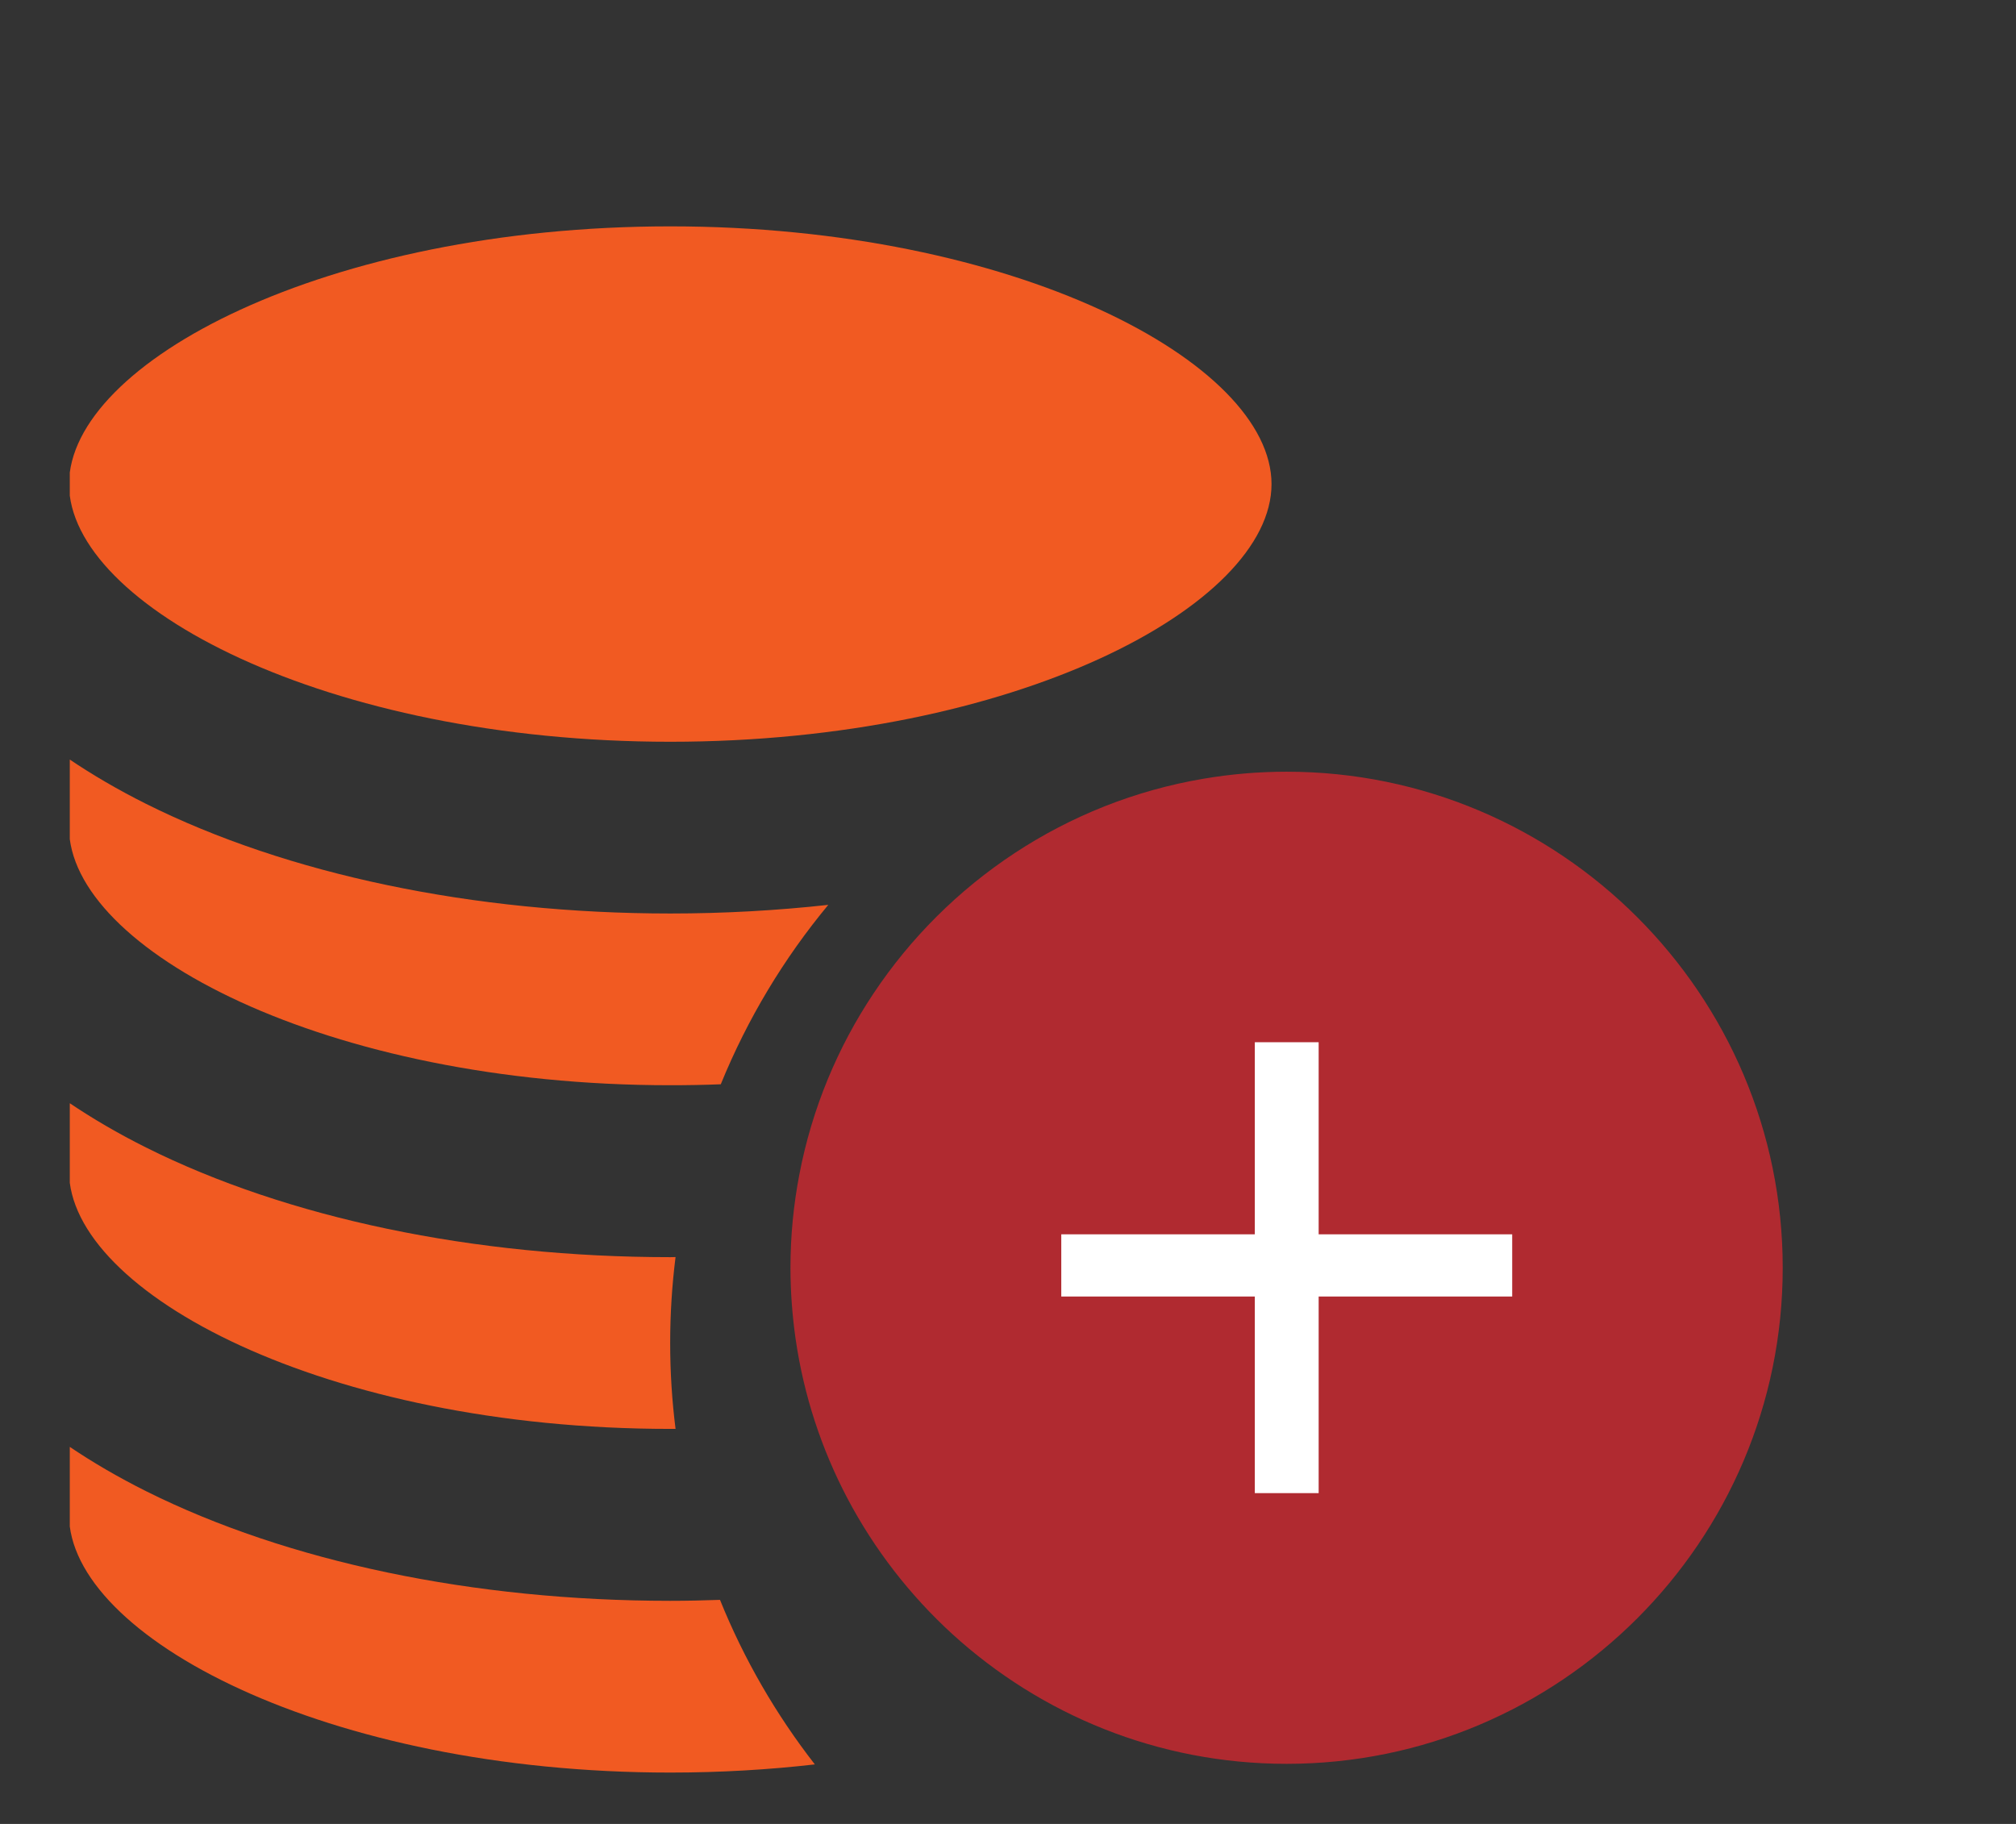 <svg width="21" height="19" viewBox="0 0 21 19" fill="none" xmlns="http://www.w3.org/2000/svg">
<rect x="0" y="0" width="21" height="19" fill="#333333" stroke="none"/>
<g clip-path="url(#clip0_10297_14360)">
<g clip-path="url(#clip1_10297_14360)">
<path d="M6.982 7.727C10.567 7.727 13.245 6.31 13.245 5.043C13.245 3.776 10.567 2.358 6.982 2.358C3.397 2.358 0.719 3.776 0.719 5.043C0.719 6.31 3.397 7.727 6.982 7.727Z" fill="#F15A22"/>
<path d="M6.982 18.465C7.505 18.465 8.009 18.435 8.488 18.38C8.084 17.861 7.75 17.285 7.5 16.666C7.328 16.672 7.156 16.676 6.982 16.676C4.934 16.676 2.994 16.27 1.52 15.533C1.23 15.388 0.963 15.232 0.719 15.067V15.781C0.719 17.048 3.397 18.465 6.982 18.465Z" fill="#F15A22"/>
<path d="M6.982 14.885C7.001 14.885 7.019 14.885 7.037 14.885C7 14.592 6.981 14.293 6.981 13.99C6.981 13.687 7 13.389 7.037 13.095C7.019 13.095 7 13.096 6.982 13.096C4.934 13.096 2.994 12.69 1.52 11.953C1.23 11.808 0.963 11.652 0.719 11.487V12.201C0.719 13.468 3.397 14.885 6.982 14.885Z" fill="#F15A22"/>
<path d="M6.982 11.305C7.16 11.305 7.335 11.302 7.508 11.295C7.786 10.613 8.165 9.984 8.628 9.426C8.092 9.485 7.541 9.516 6.982 9.516C4.934 9.516 2.994 9.11 1.52 8.373C1.23 8.228 0.963 8.072 0.719 7.907V8.621C0.719 9.888 3.397 11.305 6.982 11.305Z" fill="#F15A22"/>
<path d="M9.097 10.352C8.724 10.912 8.458 11.549 8.327 12.233C8.266 12.549 8.234 12.874 8.234 13.207C8.234 13.457 8.253 13.703 8.287 13.944C8.372 14.535 8.557 15.094 8.825 15.604C9.106 16.138 9.478 16.618 9.92 17.022C10.84 17.861 12.062 18.374 13.402 18.374C16.251 18.374 18.57 16.056 18.57 13.207C18.57 10.357 16.251 8.039 13.402 8.039C13.107 8.039 12.819 8.064 12.537 8.112C11.105 8.354 9.871 9.188 9.097 10.352Z" fill="#B02A30"/>
<path d="M13.071 15.554V13.506H11.055V12.858H13.071V10.857H13.736V12.858H15.752V13.506H13.736V15.554H13.071Z" fill="white"/>
</g>
</g>
<defs>
<clipPath id="clip0_10297_14360">
<rect width="20.462" height="19" fill="white"/>
</clipPath>
<clipPath id="clip1_10297_14360">
<rect width="19.731" height="18.791" fill="white" transform="translate(0.727 1.462)"/>
</clipPath>
</defs>
</svg>
